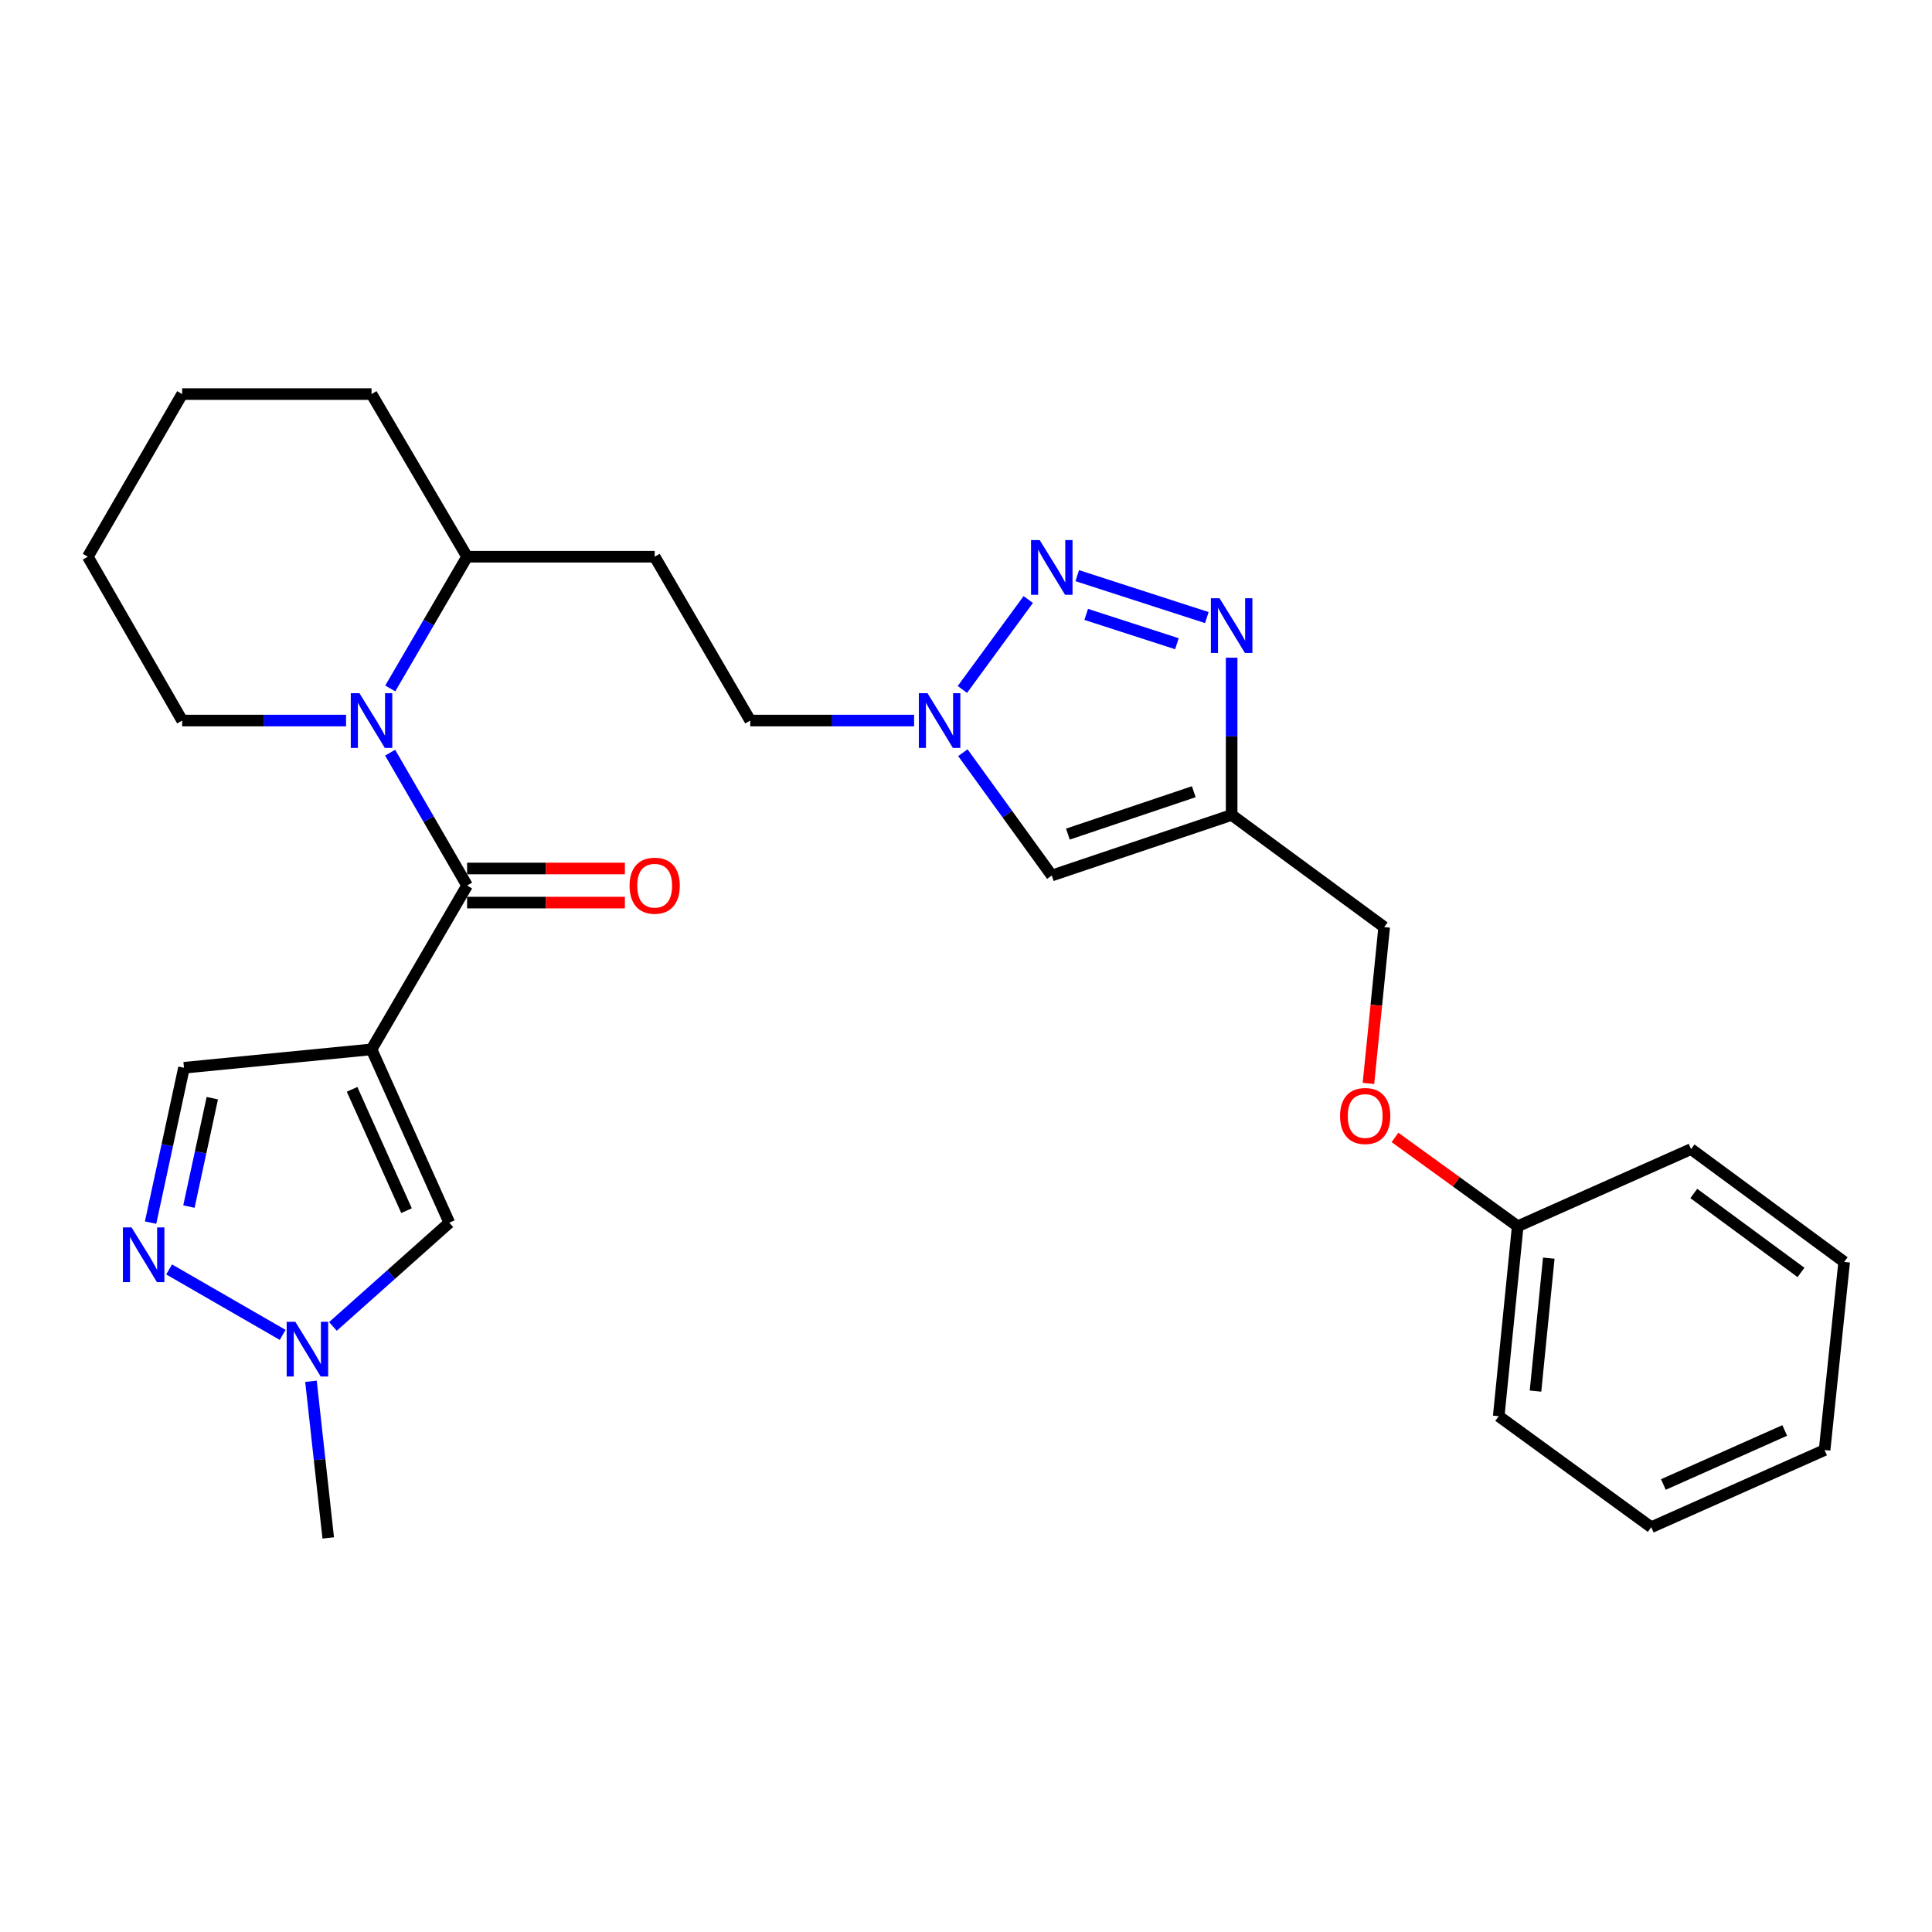 <?xml version='1.0' encoding='iso-8859-1'?>
<svg version='1.1' baseProfile='full'
              xmlns='http://www.w3.org/2000/svg'
                      xmlns:rdkit='http://www.rdkit.org/xml'
                      xmlns:xlink='http://www.w3.org/1999/xlink'
                  xml:space='preserve'
width='1000px' height='1000px' viewBox='0 0 1000 1000'>
<!-- END OF HEADER -->
<rect style='opacity:1.0;fill:#FFFFFF;stroke:none' width='1000' height='1000' x='0' y='0'> </rect>
<path class='bond-0' d='M 192.305,543.155 L 241.766,458.355' style='fill:none;fill-rule:evenodd;stroke:#000000;stroke-width:6px;stroke-linecap:butt;stroke-linejoin:miter;stroke-opacity:1' />
<path class='bond-7' d='M 192.305,543.155 L 232.558,632.868' style='fill:none;fill-rule:evenodd;stroke:#000000;stroke-width:6px;stroke-linecap:butt;stroke-linejoin:miter;stroke-opacity:1' />
<path class='bond-7' d='M 182.24,563.837 L 210.416,626.636' style='fill:none;fill-rule:evenodd;stroke:#000000;stroke-width:6px;stroke-linecap:butt;stroke-linejoin:miter;stroke-opacity:1' />
<path class='bond-10' d='M 192.305,543.155 L 95.228,552.667' style='fill:none;fill-rule:evenodd;stroke:#000000;stroke-width:6px;stroke-linecap:butt;stroke-linejoin:miter;stroke-opacity:1' />
<path class='bond-2' d='M 241.766,458.355 L 221.851,423.969' style='fill:none;fill-rule:evenodd;stroke:#000000;stroke-width:6px;stroke-linecap:butt;stroke-linejoin:miter;stroke-opacity:1' />
<path class='bond-2' d='M 221.851,423.969 L 201.935,389.584' style='fill:none;fill-rule:evenodd;stroke:#0000FF;stroke-width:6px;stroke-linecap:butt;stroke-linejoin:miter;stroke-opacity:1' />
<path class='bond-12' d='M 241.766,467.18 L 282.6,467.18' style='fill:none;fill-rule:evenodd;stroke:#000000;stroke-width:6px;stroke-linecap:butt;stroke-linejoin:miter;stroke-opacity:1' />
<path class='bond-12' d='M 282.6,467.18 L 323.435,467.18' style='fill:none;fill-rule:evenodd;stroke:#FF0000;stroke-width:6px;stroke-linecap:butt;stroke-linejoin:miter;stroke-opacity:1' />
<path class='bond-12' d='M 241.766,449.53 L 282.6,449.53' style='fill:none;fill-rule:evenodd;stroke:#000000;stroke-width:6px;stroke-linecap:butt;stroke-linejoin:miter;stroke-opacity:1' />
<path class='bond-12' d='M 282.6,449.53 L 323.435,449.53' style='fill:none;fill-rule:evenodd;stroke:#FF0000;stroke-width:6px;stroke-linecap:butt;stroke-linejoin:miter;stroke-opacity:1' />
<path class='bond-1' d='M 532.226,310.313 L 498.127,356.855' style='fill:none;fill-rule:evenodd;stroke:#0000FF;stroke-width:6px;stroke-linecap:butt;stroke-linejoin:miter;stroke-opacity:1' />
<path class='bond-3' d='M 557.587,297.962 L 624.657,319.657' style='fill:none;fill-rule:evenodd;stroke:#0000FF;stroke-width:6px;stroke-linecap:butt;stroke-linejoin:miter;stroke-opacity:1' />
<path class='bond-3' d='M 562.215,318.01 L 609.164,333.196' style='fill:none;fill-rule:evenodd;stroke:#0000FF;stroke-width:6px;stroke-linecap:butt;stroke-linejoin:miter;stroke-opacity:1' />
<path class='bond-11' d='M 201.996,356.342 L 221.881,322.25' style='fill:none;fill-rule:evenodd;stroke:#0000FF;stroke-width:6px;stroke-linecap:butt;stroke-linejoin:miter;stroke-opacity:1' />
<path class='bond-11' d='M 221.881,322.25 L 241.766,288.157' style='fill:none;fill-rule:evenodd;stroke:#000000;stroke-width:6px;stroke-linecap:butt;stroke-linejoin:miter;stroke-opacity:1' />
<path class='bond-17' d='M 179.115,372.957 L 136.701,372.957' style='fill:none;fill-rule:evenodd;stroke:#0000FF;stroke-width:6px;stroke-linecap:butt;stroke-linejoin:miter;stroke-opacity:1' />
<path class='bond-17' d='M 136.701,372.957 L 94.287,372.957' style='fill:none;fill-rule:evenodd;stroke:#000000;stroke-width:6px;stroke-linecap:butt;stroke-linejoin:miter;stroke-opacity:1' />
<path class='bond-30' d='M 637.496,340.421 L 637.496,381.12' style='fill:none;fill-rule:evenodd;stroke:#0000FF;stroke-width:6px;stroke-linecap:butt;stroke-linejoin:miter;stroke-opacity:1' />
<path class='bond-30' d='M 637.496,381.12 L 637.496,421.819' style='fill:none;fill-rule:evenodd;stroke:#000000;stroke-width:6px;stroke-linecap:butt;stroke-linejoin:miter;stroke-opacity:1' />
<path class='bond-4' d='M 637.496,421.819 L 544.4,453.158' style='fill:none;fill-rule:evenodd;stroke:#000000;stroke-width:6px;stroke-linecap:butt;stroke-linejoin:miter;stroke-opacity:1' />
<path class='bond-4' d='M 617.901,409.792 L 552.734,431.729' style='fill:none;fill-rule:evenodd;stroke:#000000;stroke-width:6px;stroke-linecap:butt;stroke-linejoin:miter;stroke-opacity:1' />
<path class='bond-15' d='M 637.496,421.819 L 716.452,479.859' style='fill:none;fill-rule:evenodd;stroke:#000000;stroke-width:6px;stroke-linecap:butt;stroke-linejoin:miter;stroke-opacity:1' />
<path class='bond-5' d='M 77.94,632.824 L 86.584,592.745' style='fill:none;fill-rule:evenodd;stroke:#0000FF;stroke-width:6px;stroke-linecap:butt;stroke-linejoin:miter;stroke-opacity:1' />
<path class='bond-5' d='M 86.584,592.745 L 95.228,552.667' style='fill:none;fill-rule:evenodd;stroke:#000000;stroke-width:6px;stroke-linecap:butt;stroke-linejoin:miter;stroke-opacity:1' />
<path class='bond-5' d='M 97.787,624.521 L 103.838,596.467' style='fill:none;fill-rule:evenodd;stroke:#0000FF;stroke-width:6px;stroke-linecap:butt;stroke-linejoin:miter;stroke-opacity:1' />
<path class='bond-5' d='M 103.838,596.467 L 109.889,568.412' style='fill:none;fill-rule:evenodd;stroke:#000000;stroke-width:6px;stroke-linecap:butt;stroke-linejoin:miter;stroke-opacity:1' />
<path class='bond-28' d='M 87.538,657.06 L 146.317,690.94' style='fill:none;fill-rule:evenodd;stroke:#0000FF;stroke-width:6px;stroke-linecap:butt;stroke-linejoin:miter;stroke-opacity:1' />
<path class='bond-6' d='M 473.141,372.957 L 430.731,372.957' style='fill:none;fill-rule:evenodd;stroke:#0000FF;stroke-width:6px;stroke-linecap:butt;stroke-linejoin:miter;stroke-opacity:1' />
<path class='bond-6' d='M 430.731,372.957 L 388.322,372.957' style='fill:none;fill-rule:evenodd;stroke:#000000;stroke-width:6px;stroke-linecap:butt;stroke-linejoin:miter;stroke-opacity:1' />
<path class='bond-8' d='M 498.376,389.592 L 521.388,421.375' style='fill:none;fill-rule:evenodd;stroke:#0000FF;stroke-width:6px;stroke-linecap:butt;stroke-linejoin:miter;stroke-opacity:1' />
<path class='bond-8' d='M 521.388,421.375 L 544.4,453.158' style='fill:none;fill-rule:evenodd;stroke:#000000;stroke-width:6px;stroke-linecap:butt;stroke-linejoin:miter;stroke-opacity:1' />
<path class='bond-9' d='M 232.558,632.868 L 202.44,659.712' style='fill:none;fill-rule:evenodd;stroke:#000000;stroke-width:6px;stroke-linecap:butt;stroke-linejoin:miter;stroke-opacity:1' />
<path class='bond-9' d='M 202.44,659.712 L 172.322,686.557' style='fill:none;fill-rule:evenodd;stroke:#0000FF;stroke-width:6px;stroke-linecap:butt;stroke-linejoin:miter;stroke-opacity:1' />
<path class='bond-19' d='M 160.954,714.939 L 165.422,755.482' style='fill:none;fill-rule:evenodd;stroke:#0000FF;stroke-width:6px;stroke-linecap:butt;stroke-linejoin:miter;stroke-opacity:1' />
<path class='bond-19' d='M 165.422,755.482 L 169.889,796.026' style='fill:none;fill-rule:evenodd;stroke:#000000;stroke-width:6px;stroke-linecap:butt;stroke-linejoin:miter;stroke-opacity:1' />
<path class='bond-13' d='M 241.766,288.157 L 338.862,288.157' style='fill:none;fill-rule:evenodd;stroke:#000000;stroke-width:6px;stroke-linecap:butt;stroke-linejoin:miter;stroke-opacity:1' />
<path class='bond-20' d='M 241.766,288.157 L 192.305,203.974' style='fill:none;fill-rule:evenodd;stroke:#000000;stroke-width:6px;stroke-linecap:butt;stroke-linejoin:miter;stroke-opacity:1' />
<path class='bond-14' d='M 338.862,288.157 L 388.322,372.957' style='fill:none;fill-rule:evenodd;stroke:#000000;stroke-width:6px;stroke-linecap:butt;stroke-linejoin:miter;stroke-opacity:1' />
<path class='bond-16' d='M 716.452,479.859 L 712.379,520.319' style='fill:none;fill-rule:evenodd;stroke:#000000;stroke-width:6px;stroke-linecap:butt;stroke-linejoin:miter;stroke-opacity:1' />
<path class='bond-16' d='M 712.379,520.319 L 708.306,560.779' style='fill:none;fill-rule:evenodd;stroke:#FF0000;stroke-width:6px;stroke-linecap:butt;stroke-linejoin:miter;stroke-opacity:1' />
<path class='bond-18' d='M 722.054,588.73 L 753.808,611.721' style='fill:none;fill-rule:evenodd;stroke:#FF0000;stroke-width:6px;stroke-linecap:butt;stroke-linejoin:miter;stroke-opacity:1' />
<path class='bond-18' d='M 753.808,611.721 L 785.563,634.711' style='fill:none;fill-rule:evenodd;stroke:#000000;stroke-width:6px;stroke-linecap:butt;stroke-linejoin:miter;stroke-opacity:1' />
<path class='bond-23' d='M 94.287,372.957 L 45.455,288.157' style='fill:none;fill-rule:evenodd;stroke:#000000;stroke-width:6px;stroke-linecap:butt;stroke-linejoin:miter;stroke-opacity:1' />
<path class='bond-21' d='M 785.563,634.711 L 775.738,733.014' style='fill:none;fill-rule:evenodd;stroke:#000000;stroke-width:6px;stroke-linecap:butt;stroke-linejoin:miter;stroke-opacity:1' />
<path class='bond-21' d='M 801.652,651.212 L 794.774,720.024' style='fill:none;fill-rule:evenodd;stroke:#000000;stroke-width:6px;stroke-linecap:butt;stroke-linejoin:miter;stroke-opacity:1' />
<path class='bond-22' d='M 785.563,634.711 L 875.286,594.773' style='fill:none;fill-rule:evenodd;stroke:#000000;stroke-width:6px;stroke-linecap:butt;stroke-linejoin:miter;stroke-opacity:1' />
<path class='bond-29' d='M 192.305,203.974 L 94.287,203.974' style='fill:none;fill-rule:evenodd;stroke:#000000;stroke-width:6px;stroke-linecap:butt;stroke-linejoin:miter;stroke-opacity:1' />
<path class='bond-26' d='M 775.738,733.014 L 854.684,790.485' style='fill:none;fill-rule:evenodd;stroke:#000000;stroke-width:6px;stroke-linecap:butt;stroke-linejoin:miter;stroke-opacity:1' />
<path class='bond-25' d='M 875.286,594.773 L 954.545,653.156' style='fill:none;fill-rule:evenodd;stroke:#000000;stroke-width:6px;stroke-linecap:butt;stroke-linejoin:miter;stroke-opacity:1' />
<path class='bond-25' d='M 876.707,617.741 L 932.188,658.61' style='fill:none;fill-rule:evenodd;stroke:#000000;stroke-width:6px;stroke-linecap:butt;stroke-linejoin:miter;stroke-opacity:1' />
<path class='bond-24' d='M 45.455,288.157 L 94.287,203.974' style='fill:none;fill-rule:evenodd;stroke:#000000;stroke-width:6px;stroke-linecap:butt;stroke-linejoin:miter;stroke-opacity:1' />
<path class='bond-27' d='M 954.545,653.156 L 944.406,750.537' style='fill:none;fill-rule:evenodd;stroke:#000000;stroke-width:6px;stroke-linecap:butt;stroke-linejoin:miter;stroke-opacity:1' />
<path class='bond-31' d='M 854.684,790.485 L 944.406,750.537' style='fill:none;fill-rule:evenodd;stroke:#000000;stroke-width:6px;stroke-linecap:butt;stroke-linejoin:miter;stroke-opacity:1' />
<path class='bond-31' d='M 860.963,768.369 L 923.769,740.405' style='fill:none;fill-rule:evenodd;stroke:#000000;stroke-width:6px;stroke-linecap:butt;stroke-linejoin:miter;stroke-opacity:1' />
<path  class='atom-2' d='M 538.14 279.537
L 547.42 294.537
Q 548.34 296.017, 549.82 298.697
Q 551.3 301.377, 551.38 301.537
L 551.38 279.537
L 555.14 279.537
L 555.14 307.857
L 551.26 307.857
L 541.3 291.457
Q 540.14 289.537, 538.9 287.337
Q 537.7 285.137, 537.34 284.457
L 537.34 307.857
L 533.66 307.857
L 533.66 279.537
L 538.14 279.537
' fill='#0000FF'/>
<path  class='atom-3' d='M 186.045 358.797
L 195.325 373.797
Q 196.245 375.277, 197.725 377.957
Q 199.205 380.637, 199.285 380.797
L 199.285 358.797
L 203.045 358.797
L 203.045 387.117
L 199.165 387.117
L 189.205 370.717
Q 188.045 368.797, 186.805 366.597
Q 185.605 364.397, 185.245 363.717
L 185.245 387.117
L 181.565 387.117
L 181.565 358.797
L 186.045 358.797
' fill='#0000FF'/>
<path  class='atom-4' d='M 631.236 309.65
L 640.516 324.65
Q 641.436 326.13, 642.916 328.81
Q 644.396 331.49, 644.476 331.65
L 644.476 309.65
L 648.236 309.65
L 648.236 337.97
L 644.356 337.97
L 634.396 321.57
Q 633.236 319.65, 631.996 317.45
Q 630.796 315.25, 630.436 314.57
L 630.436 337.97
L 626.756 337.97
L 626.756 309.65
L 631.236 309.65
' fill='#0000FF'/>
<path  class='atom-6' d='M 68.092 635.299
L 77.372 650.299
Q 78.292 651.779, 79.772 654.459
Q 81.252 657.139, 81.332 657.299
L 81.332 635.299
L 85.092 635.299
L 85.092 663.619
L 81.212 663.619
L 71.252 647.219
Q 70.092 645.299, 68.852 643.099
Q 67.652 640.899, 67.292 640.219
L 67.292 663.619
L 63.612 663.619
L 63.612 635.299
L 68.092 635.299
' fill='#0000FF'/>
<path  class='atom-7' d='M 480.071 358.797
L 489.351 373.797
Q 490.271 375.277, 491.751 377.957
Q 493.231 380.637, 493.311 380.797
L 493.311 358.797
L 497.071 358.797
L 497.071 387.117
L 493.191 387.117
L 483.231 370.717
Q 482.071 368.797, 480.831 366.597
Q 479.631 364.397, 479.271 363.717
L 479.271 387.117
L 475.591 387.117
L 475.591 358.797
L 480.071 358.797
' fill='#0000FF'/>
<path  class='atom-10' d='M 152.863 684.161
L 162.143 699.161
Q 163.063 700.641, 164.543 703.321
Q 166.023 706.001, 166.103 706.161
L 166.103 684.161
L 169.863 684.161
L 169.863 712.481
L 165.983 712.481
L 156.023 696.081
Q 154.863 694.161, 153.623 691.961
Q 152.423 689.761, 152.063 689.081
L 152.063 712.481
L 148.383 712.481
L 148.383 684.161
L 152.863 684.161
' fill='#0000FF'/>
<path  class='atom-13' d='M 325.862 458.435
Q 325.862 451.635, 329.222 447.835
Q 332.582 444.035, 338.862 444.035
Q 345.142 444.035, 348.502 447.835
Q 351.862 451.635, 351.862 458.435
Q 351.862 465.315, 348.462 469.235
Q 345.062 473.115, 338.862 473.115
Q 332.622 473.115, 329.222 469.235
Q 325.862 465.355, 325.862 458.435
M 338.862 469.915
Q 343.182 469.915, 345.502 467.035
Q 347.862 464.115, 347.862 458.435
Q 347.862 452.875, 345.502 450.075
Q 343.182 447.235, 338.862 447.235
Q 334.542 447.235, 332.182 450.035
Q 329.862 452.835, 329.862 458.435
Q 329.862 464.155, 332.182 467.035
Q 334.542 469.915, 338.862 469.915
' fill='#FF0000'/>
<path  class='atom-17' d='M 693.617 577.634
Q 693.617 570.834, 696.977 567.034
Q 700.337 563.234, 706.617 563.234
Q 712.897 563.234, 716.257 567.034
Q 719.617 570.834, 719.617 577.634
Q 719.617 584.514, 716.217 588.434
Q 712.817 592.314, 706.617 592.314
Q 700.377 592.314, 696.977 588.434
Q 693.617 584.554, 693.617 577.634
M 706.617 589.114
Q 710.937 589.114, 713.257 586.234
Q 715.617 583.314, 715.617 577.634
Q 715.617 572.074, 713.257 569.274
Q 710.937 566.434, 706.617 566.434
Q 702.297 566.434, 699.937 569.234
Q 697.617 572.034, 697.617 577.634
Q 697.617 583.354, 699.937 586.234
Q 702.297 589.114, 706.617 589.114
' fill='#FF0000'/>
</svg>
